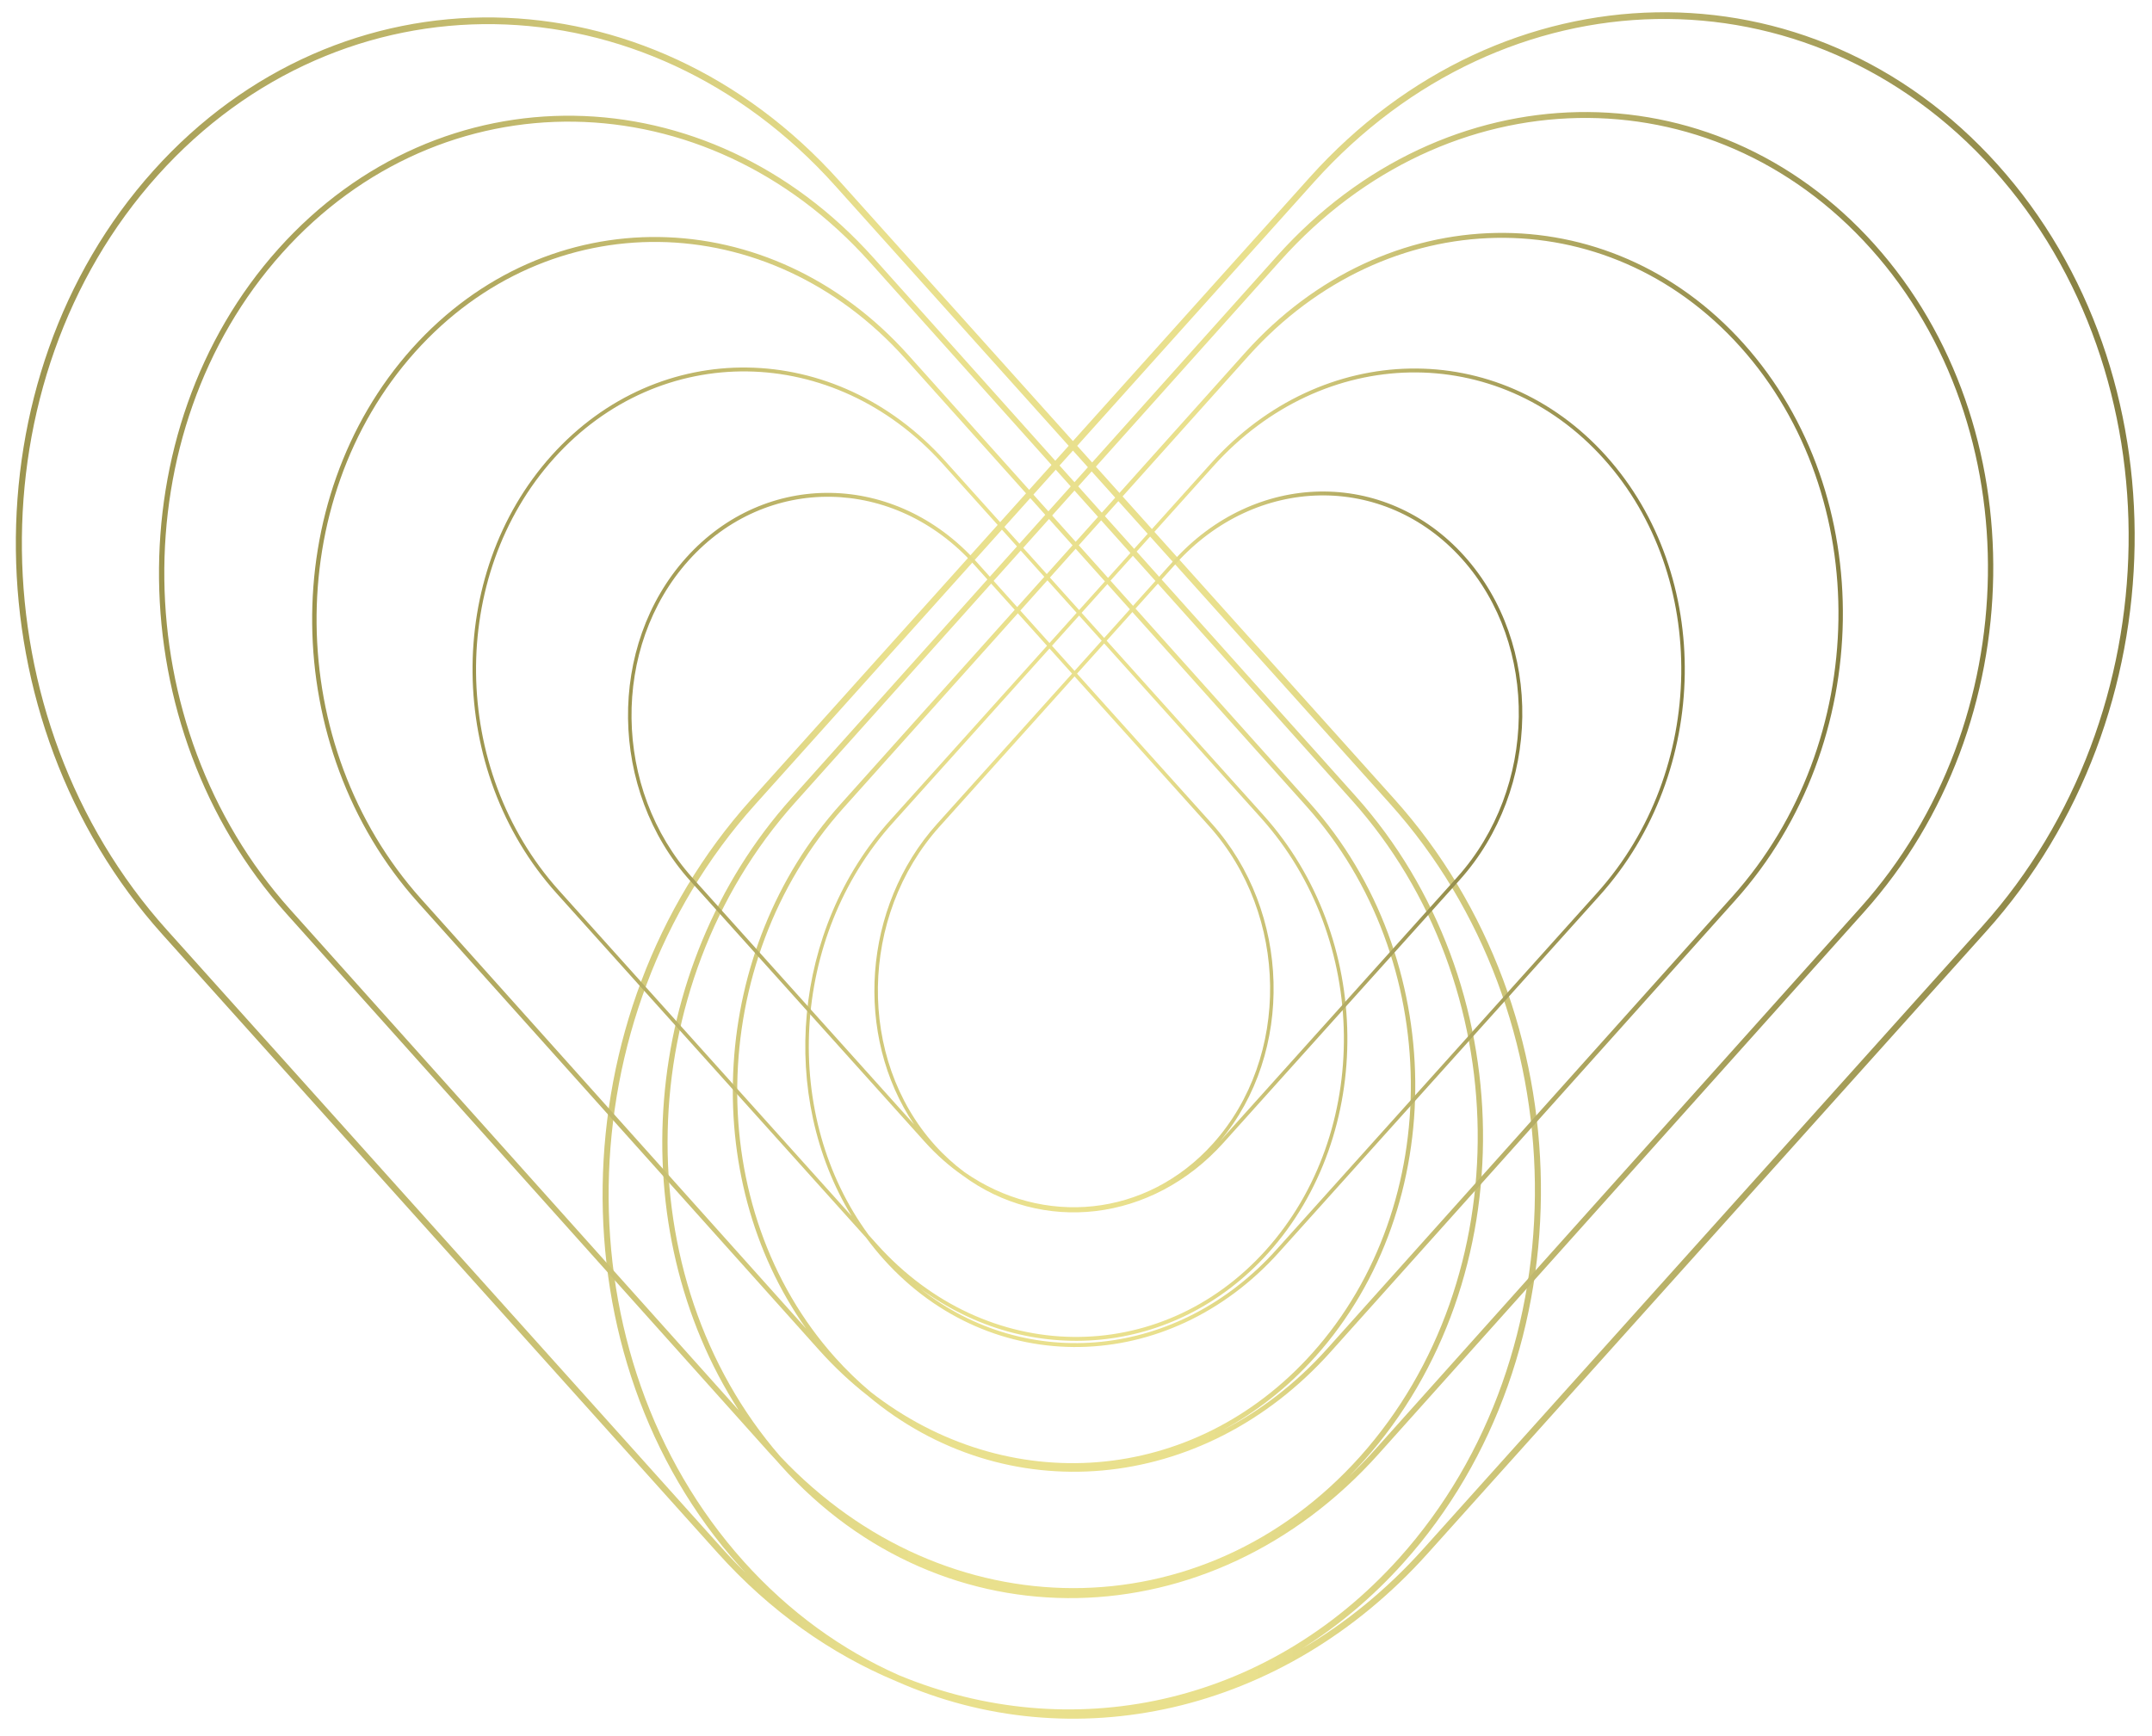 <?xml version="1.0" encoding="UTF-8"?> <svg xmlns="http://www.w3.org/2000/svg" width="326" height="263" viewBox="0 0 326 263" fill="none"><g filter="url(#filter0_d_875_5768)"><path d="M198.41 25.047C227.653 -7.53 274.316 -8.403 302.632 23.14C330.952 54.687 330.168 106.668 300.924 139.245L216.254 233.567C194.227 258.104 162.318 264.654 135.808 252.915C125.955 248.814 116.679 242.322 108.715 233.451L24.602 139.751C-4.452 107.385 -5.077 55.577 23.238 24.035C51.555 -7.51 98.062 -6.813 127.116 25.552L162.536 65.008L198.41 25.047ZM114.383 120.086C85.476 152.288 84.728 203.63 112.67 234.756C119.579 242.452 127.598 248.194 136.192 251.992C161.952 262.684 191.682 256.831 211.949 234.255C239.894 203.124 239.299 151.956 210.586 119.969L162.536 66.444L114.383 120.086ZM301.988 23.859C274.047 -7.267 227.962 -6.438 199.054 25.764L163.18 65.726L211.23 119.253C240.283 151.618 240.91 203.428 212.593 234.972C207.901 240.199 202.709 244.539 197.18 247.998C203.795 244.122 210.023 239.072 215.609 232.849L300.281 138.528C329.189 106.325 329.932 54.988 301.988 23.859ZM126.472 26.269C97.758 -5.718 51.828 -6.377 23.883 24.754C-4.06 55.882 -3.467 107.046 25.247 139.033L109.36 232.733C110.526 234.032 111.721 235.279 112.942 236.474C112.635 236.144 112.328 235.811 112.025 235.473C83.708 203.929 84.496 151.944 113.739 119.368L161.892 65.725L126.472 26.269Z" fill="url(#paint0_linear_875_5768)"></path></g><path d="M193.458 38.79C218.876 10.405 259.404 9.606 283.977 37.046C308.552 64.488 307.836 109.744 282.418 138.129L208.824 220.308C183.405 248.693 142.876 249.495 118.3 222.052C118.085 221.812 117.872 221.57 117.661 221.327C117.24 220.881 116.823 220.428 116.411 219.967L43.375 138.41C18.145 110.237 17.588 65.154 42.159 37.717C66.732 10.276 107.105 10.898 132.335 39.071L162.77 73.057L193.458 38.79ZM120.432 121.604C95.535 149.406 94.642 193.543 118.217 220.68C143.213 247.184 182.173 247.321 206.018 220.693C230.263 193.619 229.733 149.102 204.802 121.262L162.77 74.326L120.432 121.604ZM283.409 37.679C259.168 10.61 219.15 11.369 194.026 39.425L163.338 73.691L205.371 120.628C230.6 148.801 231.159 193.886 206.586 221.327C205.843 222.156 205.084 222.96 204.313 223.738C205.663 222.453 206.98 221.1 208.256 219.674L281.849 137.495C306.973 109.439 307.652 64.751 283.409 37.679ZM131.766 39.706C106.836 11.867 66.973 11.276 42.727 38.35C18.484 65.422 19.012 109.937 43.943 137.776L111.924 213.689C94.094 186.08 96.886 146.63 119.865 120.969L162.202 73.692L131.766 39.706Z" fill="url(#paint1_linear_875_5768)"></path><path d="M188.619 53.438C209.807 29.788 243.619 29.158 264.14 52.063C284.662 74.969 284.098 112.709 262.91 136.358L201.567 204.828C182.158 226.492 152.153 228.841 131.476 211.475C128.882 209.447 126.408 207.139 124.088 204.55L63.302 136.703C42.303 113.265 41.899 75.698 62.418 52.796C82.938 29.892 116.595 30.344 137.593 53.782L162.952 82.086L188.619 53.438ZM127.749 122.436C106.807 145.81 106.27 183.079 126.514 205.676C128.216 207.576 130.013 209.311 131.885 210.883C152.517 226.992 180.789 225.106 198.792 205.012C219.04 182.411 218.654 145.315 197.906 122.157L162.951 83.143L127.749 122.436ZM263.668 52.59C243.423 29.993 210.034 30.592 189.092 53.966L163.424 82.614L198.379 121.629C219.378 145.067 219.785 182.636 199.265 205.54C194.992 210.31 190.148 214.066 184.967 216.813C190.794 213.851 196.273 209.678 201.092 204.299L262.436 135.83C283.378 112.456 283.914 75.189 263.668 52.59ZM137.12 54.311C116.372 31.153 83.139 30.723 62.89 53.323C42.643 75.922 43.028 113.017 63.776 136.175L122.128 201.305C105.695 178.202 107.537 143.939 127.276 121.907L162.478 82.614L137.12 54.311Z" fill="url(#paint2_linear_875_5768)"></path><path d="M83.56 69.008C99.819 50.917 126.504 51.295 143.165 69.832L163.472 92.429L183.477 70.171C200.264 51.493 227.052 50.995 243.311 69.086C259.571 87.179 259.125 116.989 242.338 135.667L193.739 189.745C176.952 208.424 150.16 208.923 133.9 190.83C132.945 189.768 132.05 188.663 131.21 187.525L84.302 135.328C67.643 116.791 67.303 87.098 83.56 69.008ZM242.937 69.503C226.897 51.655 200.442 52.127 183.851 70.588L163.847 92.846L191.392 123.496C208.052 142.034 208.394 171.73 192.135 189.822C177.967 205.587 155.879 207.322 139.409 195.238C155.537 207.984 178.44 205.934 193.364 189.328L241.964 135.25C258.555 116.789 258.979 87.353 242.937 69.503ZM135.251 124.666C119.642 142.036 118.344 169.118 131.603 187.126L132.906 188.577C149.368 206.894 175.719 207.254 191.76 189.405C207.803 171.553 207.48 142.231 191.018 123.913L163.472 93.263L135.251 124.666ZM142.79 70.249C126.327 51.932 99.977 51.574 83.934 69.425C67.893 87.275 68.215 116.595 84.677 134.912L129 184.232C117.957 166.098 120 140.803 134.876 124.249L163.098 92.846L142.79 70.249Z" fill="url(#paint3_linear_875_5768)"></path><path d="M177.708 85.035C190.083 71.266 209.835 70.899 221.825 84.241C233.817 97.585 233.487 119.564 221.112 133.333L185.361 173.114C174.449 185.256 157.802 186.977 145.796 178.066C143.782 176.657 141.874 174.976 140.117 173.022L104.552 133.446C92.24 119.747 91.964 97.825 103.953 84.484C115.944 71.141 135.644 71.45 147.955 85.15L162.78 101.646L177.708 85.035ZM142.331 125.234C130.152 138.787 129.844 160.394 141.616 173.493C143.013 175.047 144.517 176.409 146.104 177.585C158.001 185.89 173.659 184.494 183.745 173.271C195.519 160.169 195.261 138.621 183.147 125.141L162.78 102.479L142.331 125.234ZM221.451 84.658C209.679 71.559 190.262 71.9 178.083 85.452L163.154 102.063L183.521 124.724C195.582 138.145 196.092 159.458 184.832 172.864C184.883 172.809 184.936 172.754 184.987 172.697L220.737 132.916C232.916 119.364 233.224 97.759 221.451 84.658ZM147.581 85.567C135.467 72.087 116.102 71.799 104.327 84.9C92.554 98.001 92.812 119.549 104.926 133.029L138.467 170.351C129.395 156.909 130.629 137.423 141.957 124.817L162.405 102.062L147.581 85.567Z" fill="url(#paint4_linear_875_5768)"></path><defs><filter id="filter0_d_875_5768" x="0.58" y="0.037" width="324.615" height="262.18" filterUnits="userSpaceOnUse" color-interpolation-filters="sRGB"><feFlood flood-opacity="0" result="BackgroundImageFix"></feFlood><feColorMatrix in="SourceAlpha" type="matrix" values="0 0 0 0 0 0 0 0 0 0 0 0 0 0 0 0 0 0 127 0" result="hardAlpha"></feColorMatrix><feOffset dy="1.82"></feOffset><feGaussianBlur stdDeviation="0.91"></feGaussianBlur><feComposite in2="hardAlpha" operator="out"></feComposite><feColorMatrix type="matrix" values="0 0 0 0 0 0 0 0 0 0 0 0 0 0 0 0 0 0 0.25 0"></feColorMatrix><feBlend mode="normal" in2="BackgroundImageFix" result="effect1_dropShadow_875_5768"></feBlend><feBlend mode="normal" in="SourceGraphic" in2="effect1_dropShadow_875_5768" result="shape"></feBlend></filter><linearGradient id="paint0_linear_875_5768" x1="319.566" y1="-8297.68" x2="2.408" y2="-8297.68" gradientUnits="userSpaceOnUse"><stop stop-color="#867F41"></stop><stop offset="0.409" stop-color="#E9E08D"></stop><stop offset="0.584" stop-color="#E9E08D"></stop><stop offset="1" stop-color="#9C944E"></stop></linearGradient><linearGradient id="paint1_linear_875_5768" x1="298.66" y1="-7198.51" x2="24.075" y2="-7198.51" gradientUnits="userSpaceOnUse"><stop stop-color="#867F41"></stop><stop offset="0.409" stop-color="#E9E08D"></stop><stop offset="0.584" stop-color="#E9E08D"></stop><stop offset="1" stop-color="#9C944E"></stop></linearGradient><linearGradient id="paint2_linear_875_5768" x1="276.318" y1="-5977.64" x2="47.278" y2="-5977.64" gradientUnits="userSpaceOnUse"><stop stop-color="#867F41"></stop><stop offset="0.409" stop-color="#E9E08D"></stop><stop offset="0.584" stop-color="#E9E08D"></stop><stop offset="1" stop-color="#9C944E"></stop></linearGradient><linearGradient id="paint3_linear_875_5768" x1="252.966" y1="-4697.55" x2="71.566" y2="-4697.55" gradientUnits="userSpaceOnUse"><stop stop-color="#867F41"></stop><stop offset="0.409" stop-color="#E9E08D"></stop><stop offset="0.584" stop-color="#E9E08D"></stop><stop offset="1" stop-color="#9C944E"></stop></linearGradient><linearGradient id="paint4_linear_875_5768" x1="229.009" y1="-3432.96" x2="95.135" y2="-3432.96" gradientUnits="userSpaceOnUse"><stop stop-color="#867F41"></stop><stop offset="0.409" stop-color="#E9E08D"></stop><stop offset="0.584" stop-color="#E9E08D"></stop><stop offset="1" stop-color="#9C944E"></stop></linearGradient></defs></svg> 